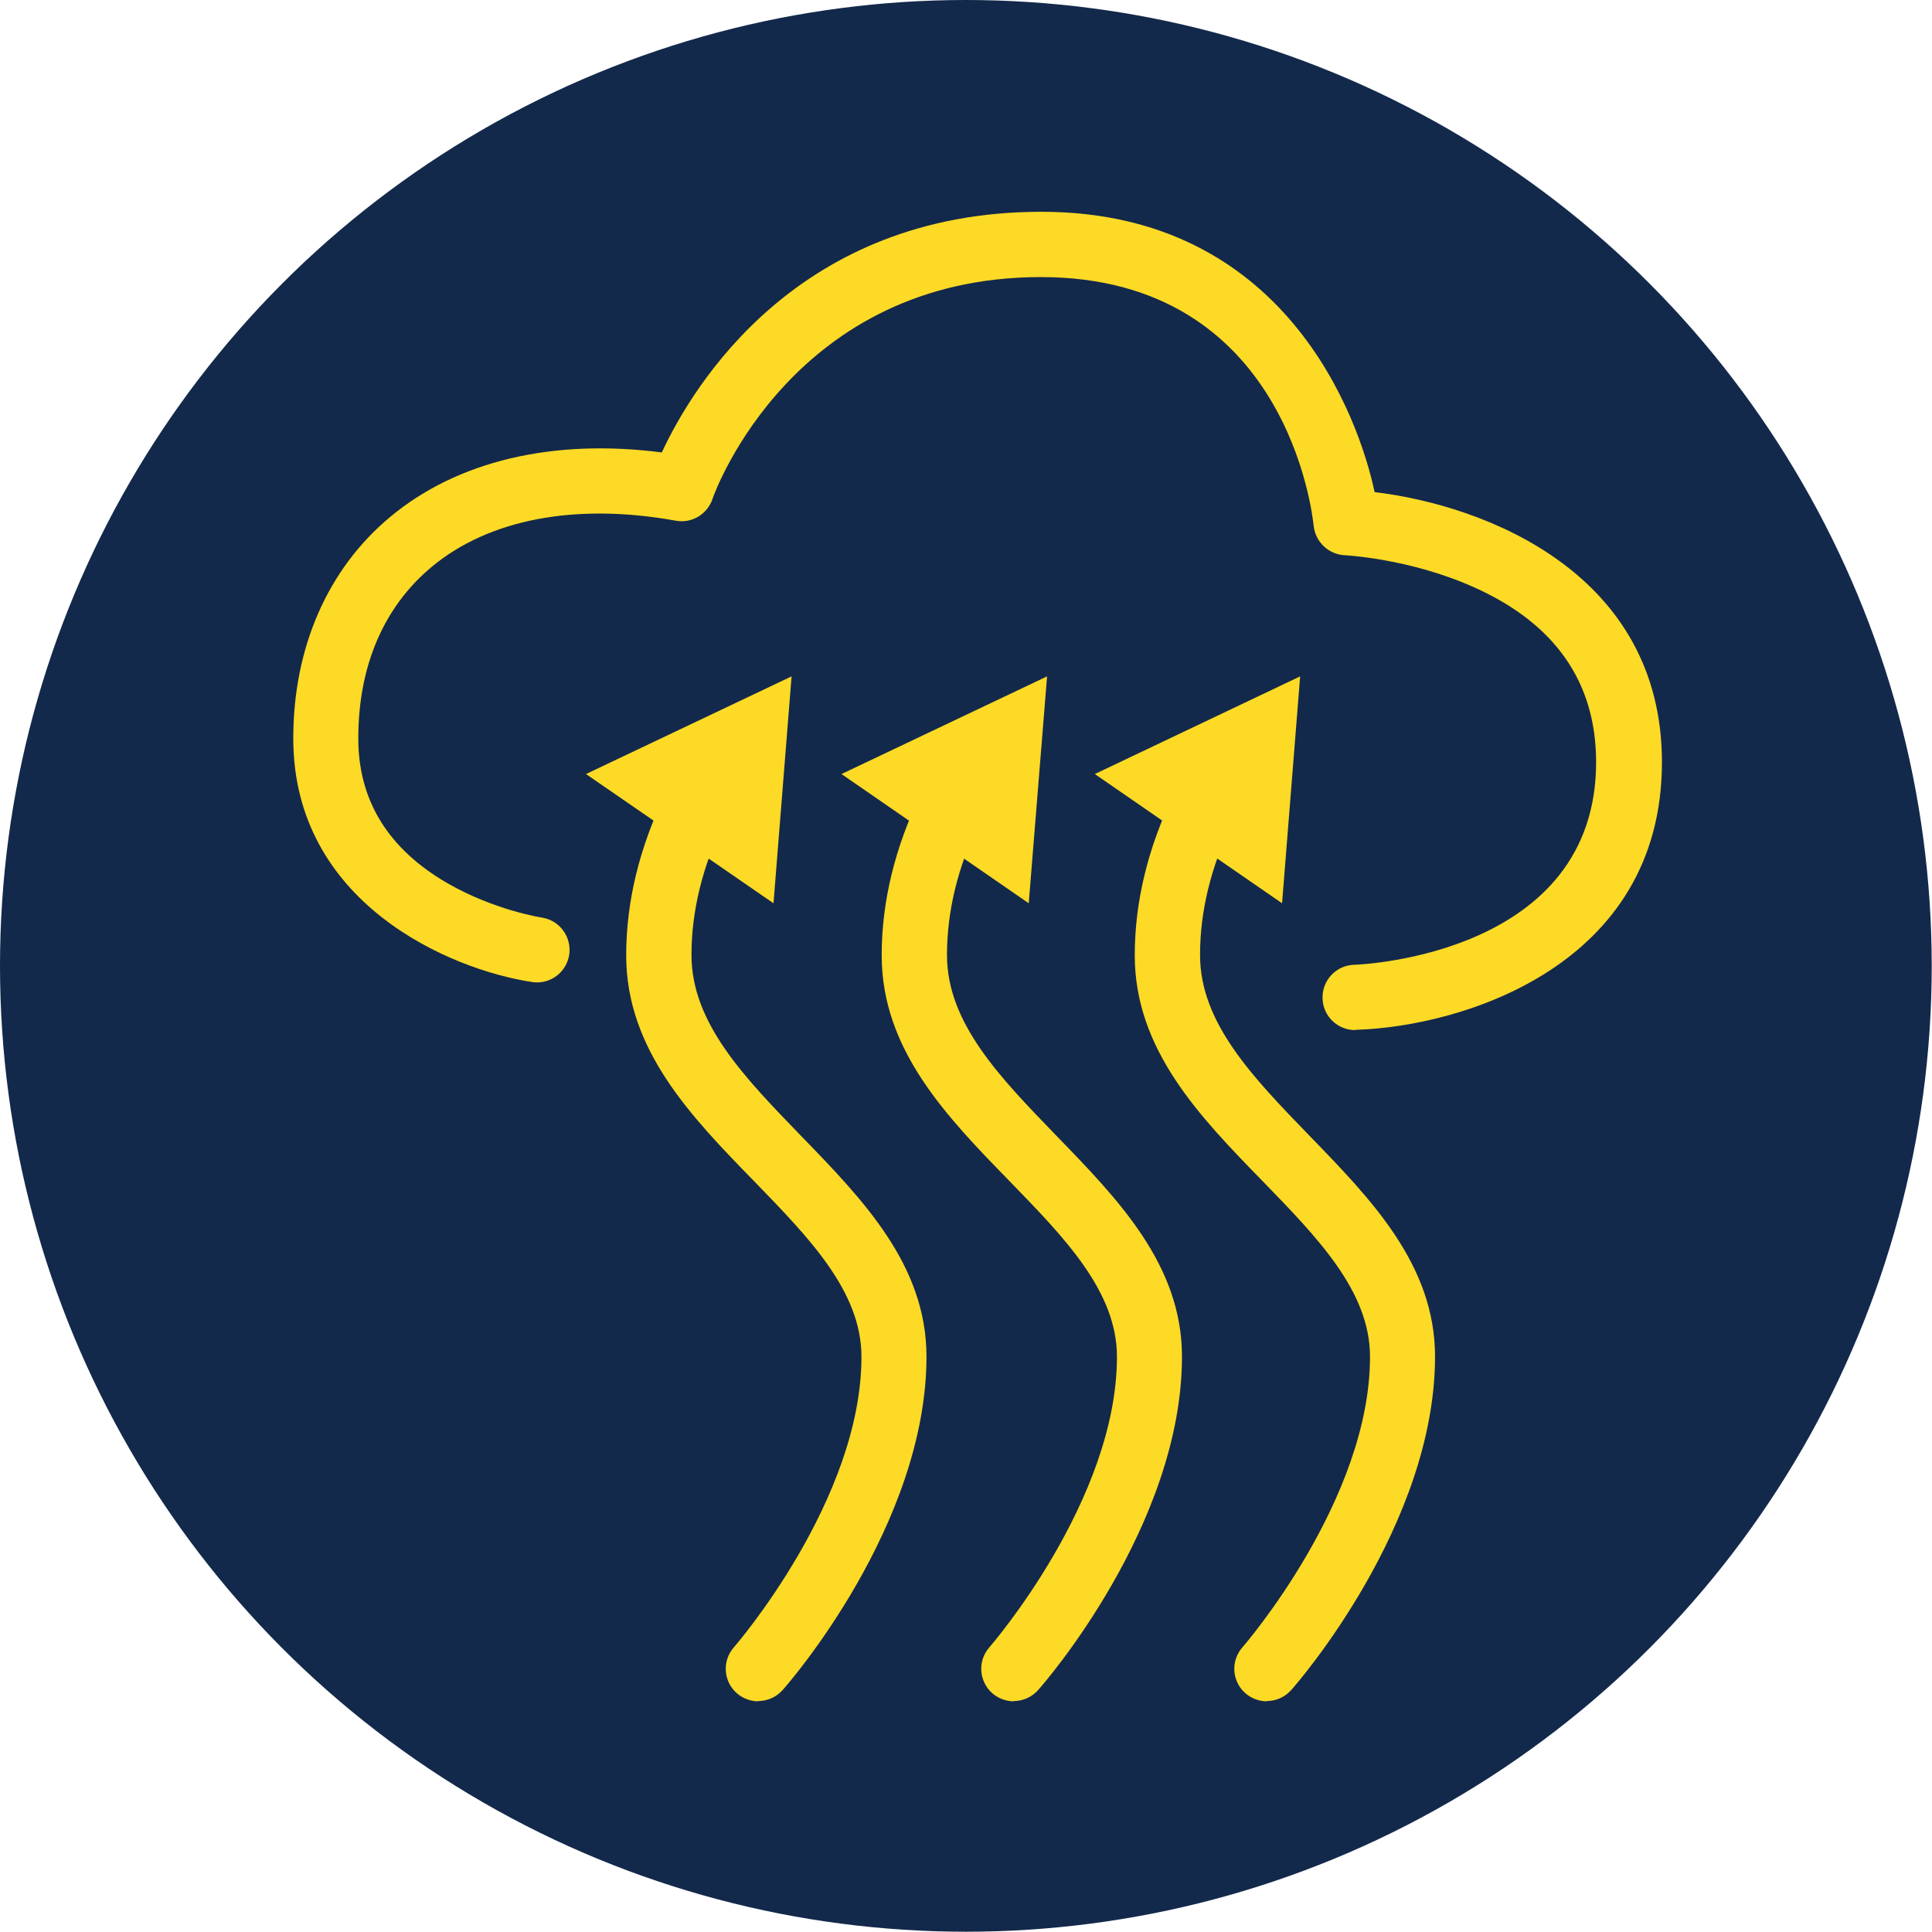 <?xml version="1.0" encoding="UTF-8"?>
<svg xmlns="http://www.w3.org/2000/svg" id="Layer_2" viewBox="0 0 71.61 71.61">
  <defs>
    <style>.cls-1{fill:#fdda25;}.cls-2{fill:#13294b;}</style>
  </defs>
  <g id="Home">
    <g>
      <circle class="cls-2" cx="35.8" cy="35.8" r="35.8"></circle>
      <g>
        <path class="cls-1" d="m37.58,63.06c-.28,0-.57-.1-.8-.3-.5-.44-.55-1.2-.11-1.7.07-.08,4.73-5.47,4.73-10.77,0-2.42-1.93-4.4-3.98-6.51-2.33-2.39-4.74-4.87-4.74-8.37,0-1.99.49-4,1.45-5.98.29-.6,1.01-.85,1.61-.56.6.29.85,1.01.56,1.61-.8,1.65-1.2,3.3-1.2,4.92,0,2.52,1.97,4.54,4.05,6.69,2.29,2.36,4.66,4.79,4.66,8.19,0,6.24-5.11,12.12-5.33,12.36-.24.27-.57.41-.91.41Z"></path>
        <polygon class="cls-1" points="38.13 33.48 38.81 25.07 31.19 28.69 38.13 33.48"></polygon>
      </g>
      <g>
        <path class="cls-1" d="m28.11,63.06c-.28,0-.57-.1-.8-.3-.5-.44-.55-1.2-.11-1.7.07-.08,4.73-5.47,4.73-10.77,0-2.42-1.93-4.4-3.98-6.51-2.33-2.39-4.74-4.87-4.74-8.37,0-1.99.49-4,1.45-5.98.29-.6,1.01-.85,1.61-.56.6.29.85,1.01.56,1.61-.8,1.65-1.2,3.3-1.2,4.92,0,2.52,1.97,4.54,4.05,6.69,2.29,2.36,4.66,4.79,4.66,8.19,0,6.24-5.11,12.12-5.33,12.36-.24.27-.57.41-.91.41Z"></path>
        <polygon class="cls-1" points="28.67 33.48 29.34 25.07 21.72 28.69 28.67 33.48"></polygon>
      </g>
      <g>
        <path class="cls-1" d="m46.96,63.06c-.28,0-.57-.1-.8-.3-.5-.44-.55-1.2-.11-1.7.07-.08,4.73-5.47,4.73-10.77,0-2.42-1.93-4.4-3.98-6.51-2.33-2.39-4.74-4.87-4.74-8.37,0-1.99.49-4,1.45-5.98.29-.6,1.01-.85,1.61-.56.6.29.85,1.01.56,1.61-.8,1.65-1.2,3.3-1.2,4.92,0,2.52,1.97,4.54,4.05,6.69,2.29,2.36,4.66,4.79,4.66,8.19,0,6.24-5.11,12.12-5.33,12.36-.24.27-.57.41-.91.41Z"></path>
        <polygon class="cls-1" points="47.52 33.48 48.19 25.07 40.58 28.69 47.52 33.48"></polygon>
      </g>
      <path class="cls-1" d="m50.23,38.18c-.65,0-1.19-.51-1.21-1.17-.02-.67.5-1.23,1.17-1.25.36-.01,8.97-.41,8.97-7.51,0-2.96-1.52-5.14-4.52-6.48-2.38-1.07-4.78-1.19-4.8-1.19-.6-.03-1.09-.5-1.15-1.1-.04-.37-.98-9.21-10.11-9.21s-12.06,7.88-12.17,8.22c-.19.57-.77.92-1.36.81-3.71-.67-6.93-.06-9.06,1.72-1.77,1.48-2.71,3.67-2.71,6.35,0,2.3,1.11,4.1,3.31,5.37,1.74,1,3.48,1.27,3.49,1.27.66.1,1.11.71,1.02,1.37-.1.66-.71,1.12-1.37,1.02-3.07-.46-8.86-2.94-8.86-9.03,0-3.36,1.27-6.27,3.58-8.2,2.5-2.09,6.05-2.92,10.08-2.4,1.16-2.49,5.04-8.92,14.07-8.92s11.76,7.6,12.35,10.39c4.16.5,10.65,3.04,10.65,10.01,0,7.55-7.4,9.79-11.31,9.92-.01,0-.03,0-.04,0Z"></path>
    </g>
  </g>
</svg>

